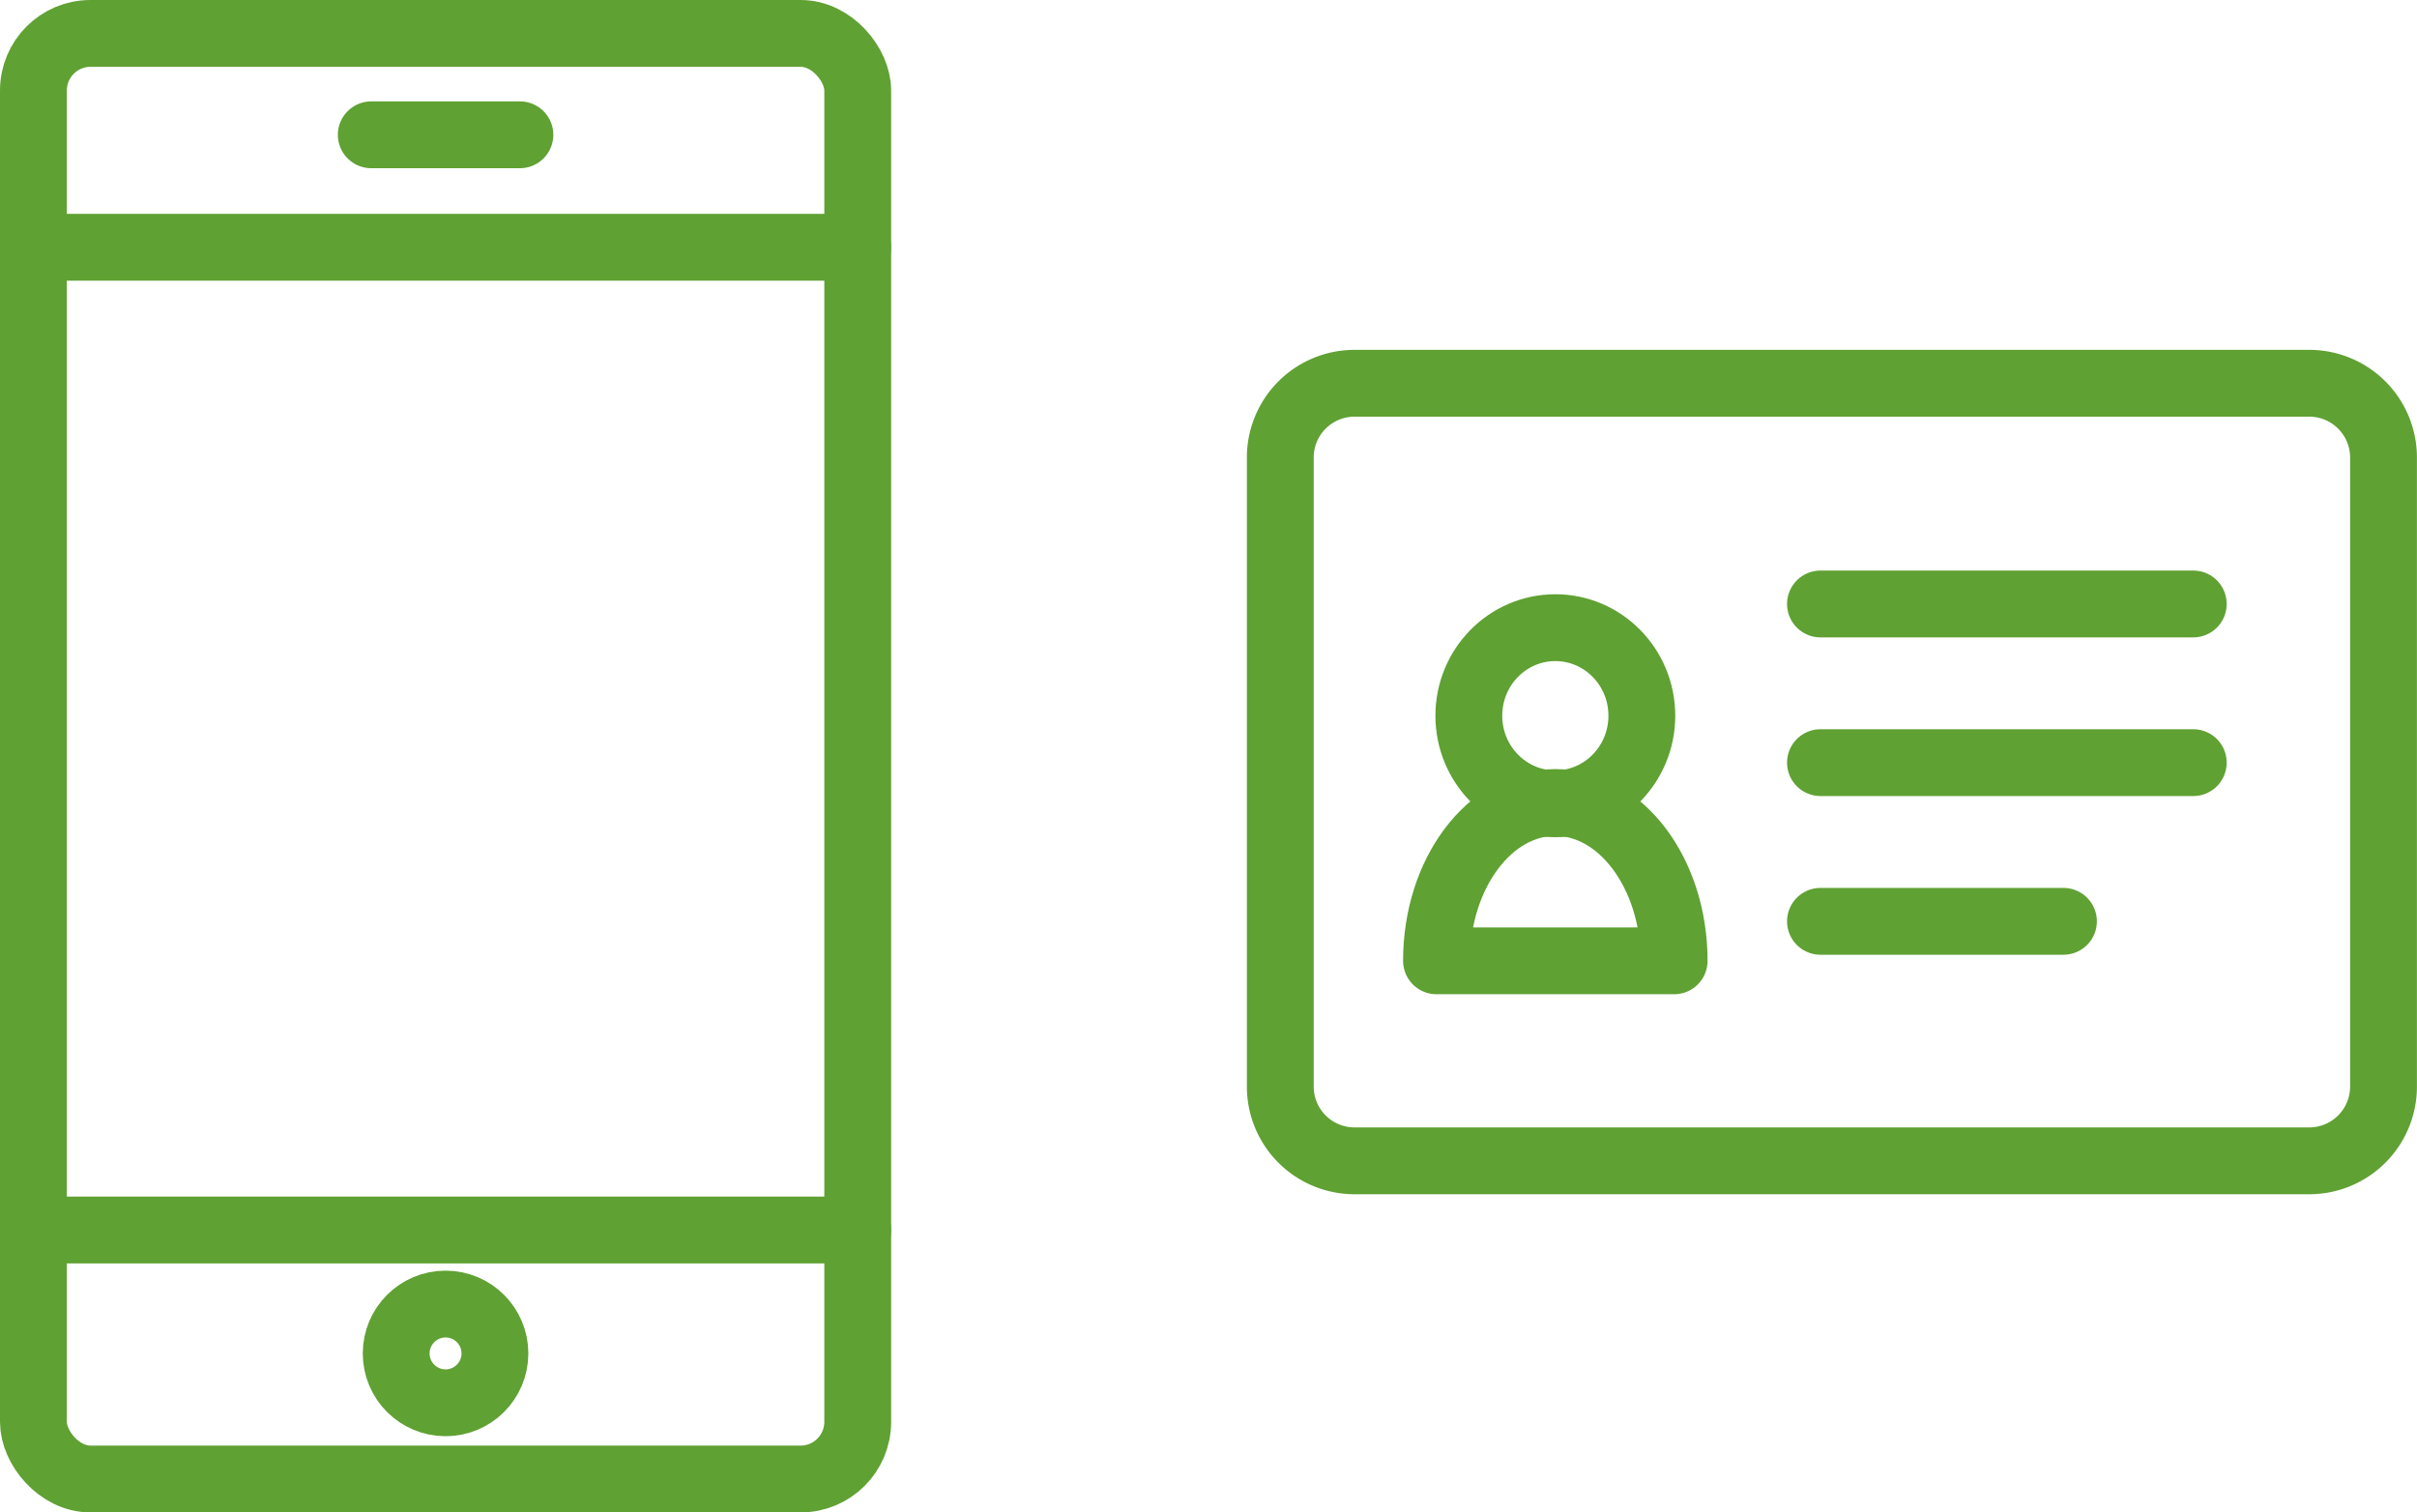 <svg xmlns="http://www.w3.org/2000/svg" width="108.493" height="67.892" viewBox="0 0 108.493 67.892"><defs><style>.a{fill:none;stroke:#5fa133;stroke-linecap:round;stroke-linejoin:round;stroke-width:3px;}</style></defs><g transform="translate(-203.852 -631.164)"><path class="a" d="M307.542,683.273H264.621a3.334,3.334,0,0,1-3.3-3.363V651.732a3.333,3.333,0,0,1,3.3-3.363h42.921a3.333,3.333,0,0,1,3.3,3.363V679.91A3.334,3.334,0,0,1,307.542,683.273Z"/><line class="a" x2="16.734" transform="translate(285.568 658.276)"/><line class="a" x2="16.734" transform="translate(285.568 665.399)"/><line class="a" x2="10.907" transform="translate(285.568 672.522)"/><path class="a" d="M279,674.295H268.333c0-3.925,2.388-7.107,5.333-7.107S279,670.37,279,674.295Z"/><ellipse class="a" cx="3.883" cy="3.953" rx="3.883" ry="3.953" transform="translate(269.784 659.34)"/><rect class="a" width="37.001" height="64.892" rx="2.562" transform="translate(205.352 632.664)"/><line class="a" x2="37.001" transform="translate(205.352 642.263)"/><line class="a" x2="37.001" transform="translate(205.352 686.379)"/><circle class="a" cx="2.216" cy="2.216" r="2.216" transform="translate(221.636 689.703)"/><line class="a" x2="6.672" transform="translate(220.517 637.215)"/></g></svg>
